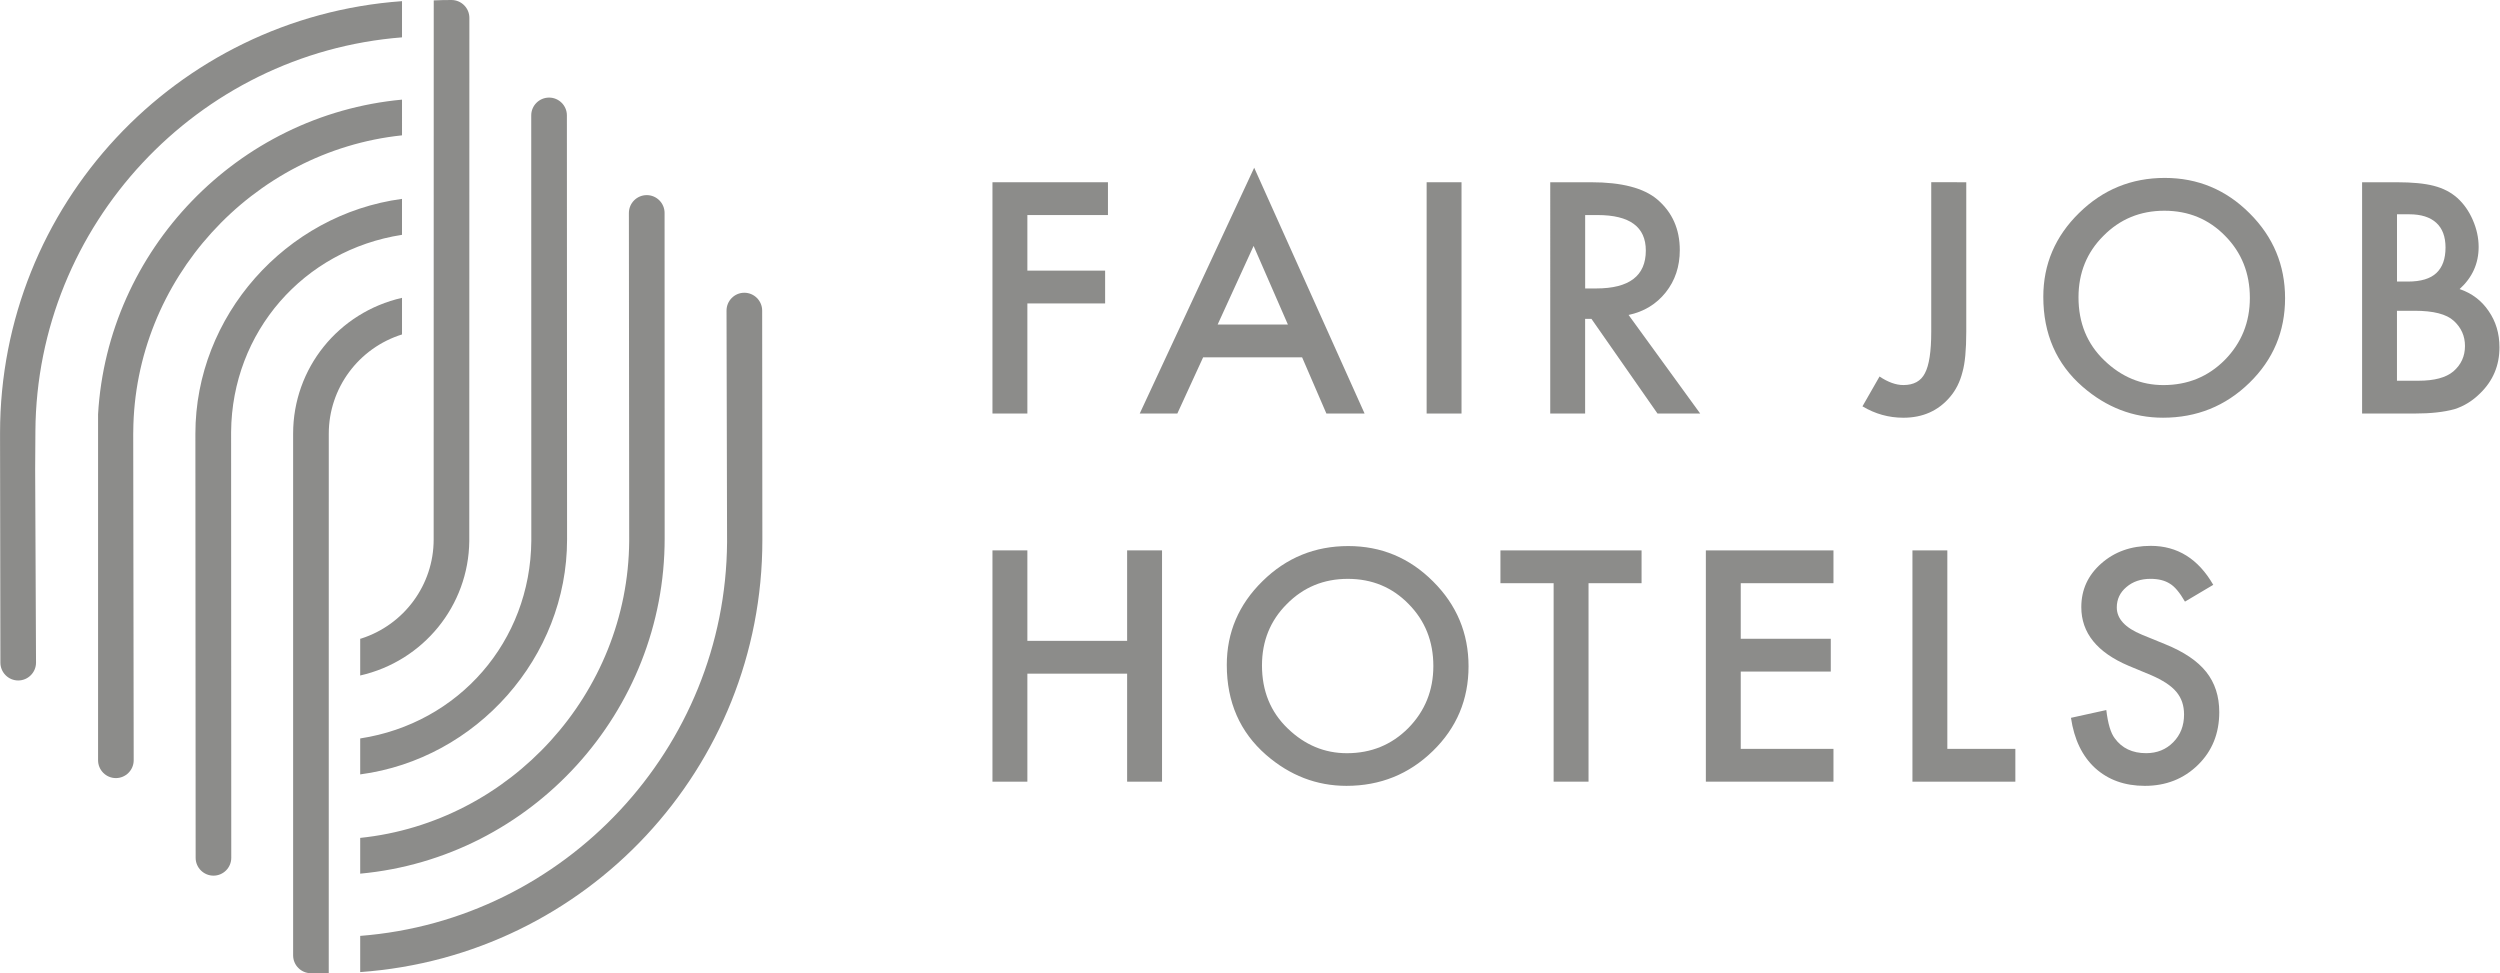 <?xml version="1.0" encoding="utf-8"?>
<!-- Generator: Adobe Illustrator 27.2.0, SVG Export Plug-In . SVG Version: 6.00 Build 0)  -->
<svg version="1.1" id="Ebene_1" xmlns="http://www.w3.org/2000/svg" xmlns:xlink="http://www.w3.org/1999/xlink" x="0px" y="0px"
	 viewBox="0 0 1571.34 611.76" style="enable-background:new 0 0 1571.34 611.76;" xml:space="preserve">
<style type="text/css">
	.st0{fill:#8C8C8A;}
</style>
<g>
	<polygon class="st0" points="696.39,135.17 645.74,135.17 645.74,170.1 694.61,170.1 694.61,190.72 645.74,190.72 645.74,259.92 
		623.8,259.92 623.8,114.55 696.39,114.55 	"/>
	<path class="st0" d="M818.43,224.61H756.2L740,259.92h-23.64l71.94-154.5l69.39,154.5h-24.01L818.43,224.61z M809.49,203.99
		l-21.56-49.42l-22.6,49.42H809.49z"/>
	<rect x="896.69" y="114.55" class="st0" width="21.93" height="145.37"/>
	<g>
		<path class="st0" d="M1023.62,197.96l45,61.95h-26.83l-41.52-59.51h-3.96v59.51h-21.93V114.55h25.7
			c19.21,0,33.08,3.61,41.61,10.83c9.41,8.04,14.12,18.65,14.12,31.83c0,10.29-2.95,19.14-8.84,26.55
			C1041.07,191.16,1033.29,195.9,1023.62,197.96 M996.32,181.3h6.97c20.77,0,31.17-7.94,31.17-23.82
			c0-14.88-10.11-22.31-30.31-22.31h-7.82V181.3z"/>
		<path class="st0" d="M1235.87,114.55v94.06c0,11.23-0.79,19.61-2.36,25.13c-1.57,6.28-4.23,11.59-8,15.92
			c-7.35,8.6-17.08,12.9-29.19,12.9c-9.16,0-17.73-2.39-25.7-7.16l10.73-18.75c5.35,3.58,10.34,5.37,14.98,5.37
			c6.53,0,11.04-2.48,13.55-7.44c2.65-4.96,3.97-13.63,3.97-25.98v-94.06H1235.87z"/>
		<path class="st0" d="M1284.29,186.58c0-20.47,7.5-38.04,22.5-52.72c14.94-14.7,32.9-22.03,53.86-22.03
			c20.71,0,38.48,7.41,53.28,22.21c14.89,14.81,22.32,32.62,22.32,53.38c0,20.91-7.47,38.64-22.41,53.2
			c-14.99,14.62-33.11,21.93-54.31,21.93c-18.77,0-35.62-6.5-50.56-19.49C1292.51,228.7,1284.29,209.86,1284.29,186.58
			 M1306.41,186.86c0,16.07,5.4,29.28,16.2,39.64c10.73,10.36,23.13,15.54,37.18,15.54c15.26,0,28.12-5.27,38.6-15.82
			c10.48-10.67,15.73-23.66,15.73-38.98c0-15.51-5.18-28.5-15.54-38.98c-10.3-10.54-23.04-15.81-38.22-15.81
			c-15.13,0-27.9,5.27-38.31,15.81C1311.62,158.67,1306.41,171.55,1306.41,186.86"/>
		<path class="st0" d="M1484.66,259.92V114.55h21.83c9.74,0,17.49,0.75,23.27,2.26c5.83,1.5,10.76,4.05,14.78,7.63
			c4.09,3.71,7.32,8.32,9.7,13.83c2.44,5.59,3.67,11.24,3.67,16.95c0,10.42-3.99,19.24-11.96,26.46
			c7.72,2.64,13.81,7.25,18.26,13.84c4.52,6.52,6.79,14.12,6.79,22.79c0,11.36-4.02,20.96-12.05,28.81
			c-4.84,4.83-10.27,8.19-16.29,10.07c-6.6,1.82-14.85,2.73-24.77,2.73H1484.66z M1506.59,176.97h6.88c8.16,0,14.14-1.8,17.94-5.42
			c3.8-3.61,5.69-8.92,5.69-15.95c0-6.85-1.94-12.04-5.83-15.58c-3.89-3.55-9.54-5.33-16.95-5.33h-7.72V176.97z M1506.59,239.3
			h13.56c9.91,0,17.2-1.95,21.84-5.83c4.89-4.2,7.34-9.54,7.34-16.01c0-6.27-2.36-11.54-7.06-15.82c-4.58-4.2-12.77-6.31-24.57-6.31
			h-11.12V239.3z"/>
		<polygon class="st0" points="645.74,402.8 708.44,402.8 708.44,345.93 730.38,345.93 730.38,491.31 708.44,491.31 708.44,423.42 
			645.74,423.42 645.74,491.31 623.8,491.31 623.8,345.93 645.74,345.93 		"/>
		<path class="st0" d="M771.08,417.96c0-20.46,7.5-38.03,22.5-52.72c14.93-14.7,32.89-22.02,53.85-22.02
			c20.71,0,38.48,7.4,53.28,22.21c14.89,14.81,22.32,32.61,22.32,53.38c0,20.9-7.47,38.64-22.41,53.2
			c-14.99,14.62-33.11,21.93-54.31,21.93c-18.77,0-35.62-6.5-50.56-19.49C779.31,460.08,771.08,441.25,771.08,417.96 M793.2,418.25
			c0,16.07,5.4,29.28,16.2,39.64c10.73,10.36,23.13,15.53,37.18,15.53c15.26,0,28.12-5.27,38.6-15.81
			c10.48-10.67,15.73-23.67,15.73-38.98c0-15.5-5.18-28.49-15.54-38.98c-10.3-10.55-23.04-15.82-38.22-15.82
			c-15.13,0-27.9,5.27-38.32,15.82C798.41,390.06,793.2,402.93,793.2,418.25"/>
		<polygon class="st0" points="998.45,366.56 998.45,491.3 976.51,491.3 976.51,366.56 943.08,366.56 943.08,345.95 1031.78,345.95 
			1031.78,366.56 		"/>
		<polygon class="st0" points="1152.4,366.56 1094.12,366.56 1094.12,401.49 1150.71,401.49 1150.71,422.1 1094.12,422.1 
			1094.12,470.69 1152.4,470.69 1152.4,491.3 1072.19,491.3 1072.19,345.95 1152.4,345.95 		"/>
		<polygon class="st0" points="1223.97,345.94 1223.97,470.69 1266.72,470.69 1266.72,491.31 1202.04,491.31 1202.04,345.94 		"/>
		<path class="st0" d="M1391.11,367.59l-17.78,10.55c-3.33-5.77-6.51-9.54-9.52-11.3c-3.13-2-7.18-3.02-12.14-3.02
			c-6.09,0-11.14,1.73-15.16,5.18c-4.02,3.39-6.03,7.66-6.03,12.81c0,7.09,5.27,12.79,15.83,17.13l14.5,5.93
			c11.81,4.77,20.43,10.59,25.89,17.46c5.46,6.88,8.19,15.3,8.19,25.28c0,13.37-4.46,24.43-13.36,33.14
			c-8.99,8.8-20.13,13.19-33.43,13.19c-12.62,0-23.04-3.74-31.26-11.21c-8.1-7.47-13.16-17.99-15.16-31.55l22.21-4.89
			c1.01,8.54,2.77,14.43,5.27,17.7c4.52,6.28,11.12,9.41,19.77,9.41c6.84,0,12.53-2.29,17.04-6.88c4.53-4.58,6.79-10.38,6.79-17.41
			c0-2.83-0.4-5.42-1.18-7.76c-0.79-2.36-2.01-4.52-3.67-6.51c-1.67-1.98-3.81-3.82-6.45-5.54c-2.64-1.73-5.78-3.38-9.41-4.95
			l-14.03-5.83c-19.9-8.42-29.84-20.72-29.84-36.91c0-10.93,4.17-20.05,12.52-27.41c8.35-7.4,18.74-11.11,31.17-11.11
			C1368.62,343.11,1381.7,351.27,1391.11,367.59"/>
		<path class="st0" d="M226.4,588.24v22.75c142.28-10.11,252.77-128.35,252.77-271.53c0-0.62-0.12-144.23-0.12-144.23
			c0-6.19-5.03-11.23-11.22-11.23c-6.16,0-11.18,5.04-11.18,11.23l0.34,145.53C456.14,470.28,355.17,578.25,226.4,588.24
			 M226.4,526.65v22.48c107.84-9.98,191.54-101.77,191.36-210.91l-0.05-204.36c0-6.18-5.02-11.22-11.2-11.22
			c-6.19,0-11.23,5.04-11.23,11.22l0.19,206.21C394.79,435.85,320.82,516.86,226.4,526.65 M226.4,464.14v22.6
			c73.27-9.74,130.02-73.7,130.02-147.59l-0.11-266.63c0-6.17-5.02-11.18-11.19-11.18c-6.19,0-11.22,5.01-11.22,11.18l0.05,267.45
			C333.42,403.11,288.39,454.65,226.4,464.14 M226.41,424.57c39.61-8.99,68.14-43.78,68.55-84.53l0.06-328.81
			c0-6.2-5.06-11.23-11.28-11.23c-3.73,0-7.43,0.08-11.12,0.25l-0.05,338.9c0,28.44-18.55,53.54-45.5,62.18l-0.67,0.16V424.57z"/>
		<path class="st0" d="M252.68,125c-73.2,9.83-129.87,73.74-129.87,147.55l0.16,266.63c0,6.17,5.04,11.2,11.22,11.2
			c6.16,0,11.17-5.03,11.17-11.2l-0.1-267.76c0.56-62.76,45.5-114.25,107.41-123.82V125z M61.64,260.32v217.52
			c0,6.19,5.02,11.22,11.19,11.22c6.17,0,11.2-5.03,11.2-11.22l-0.3-205.15c0.02-0.92,0.03-1.44,0.03-1.44
			c0.67-95.23,74.55-176.25,168.92-186.18V62.62C149.05,72.27,67.64,157.21,61.64,260.32 M252.68,0.73
			C110.48,10.96,0.03,129.14,0.03,272.19c0,0.53,0,3.13,0,3.13l0.22,141.15c0,6.19,5.01,11.23,11.19,11.23
			c6.18,0,11.2-5.04,11.2-11.23l-0.54-121.55l0.15-23.97C23.09,141.51,123.97,33.59,252.68,23.48V0.73z"/>
		<path class="st0" d="M252.68,187.2c-39.95,9.11-68.44,44.24-68.44,85.36v327.92c0,6.2,5.03,11.23,11.22,11.23
			c2.61,0,7.33-0.06,11.17-0.15l0.02-339c0-28.62,18.78-53.83,46.03-62.35V187.2z"/>
	</g>
</g>
</svg>
